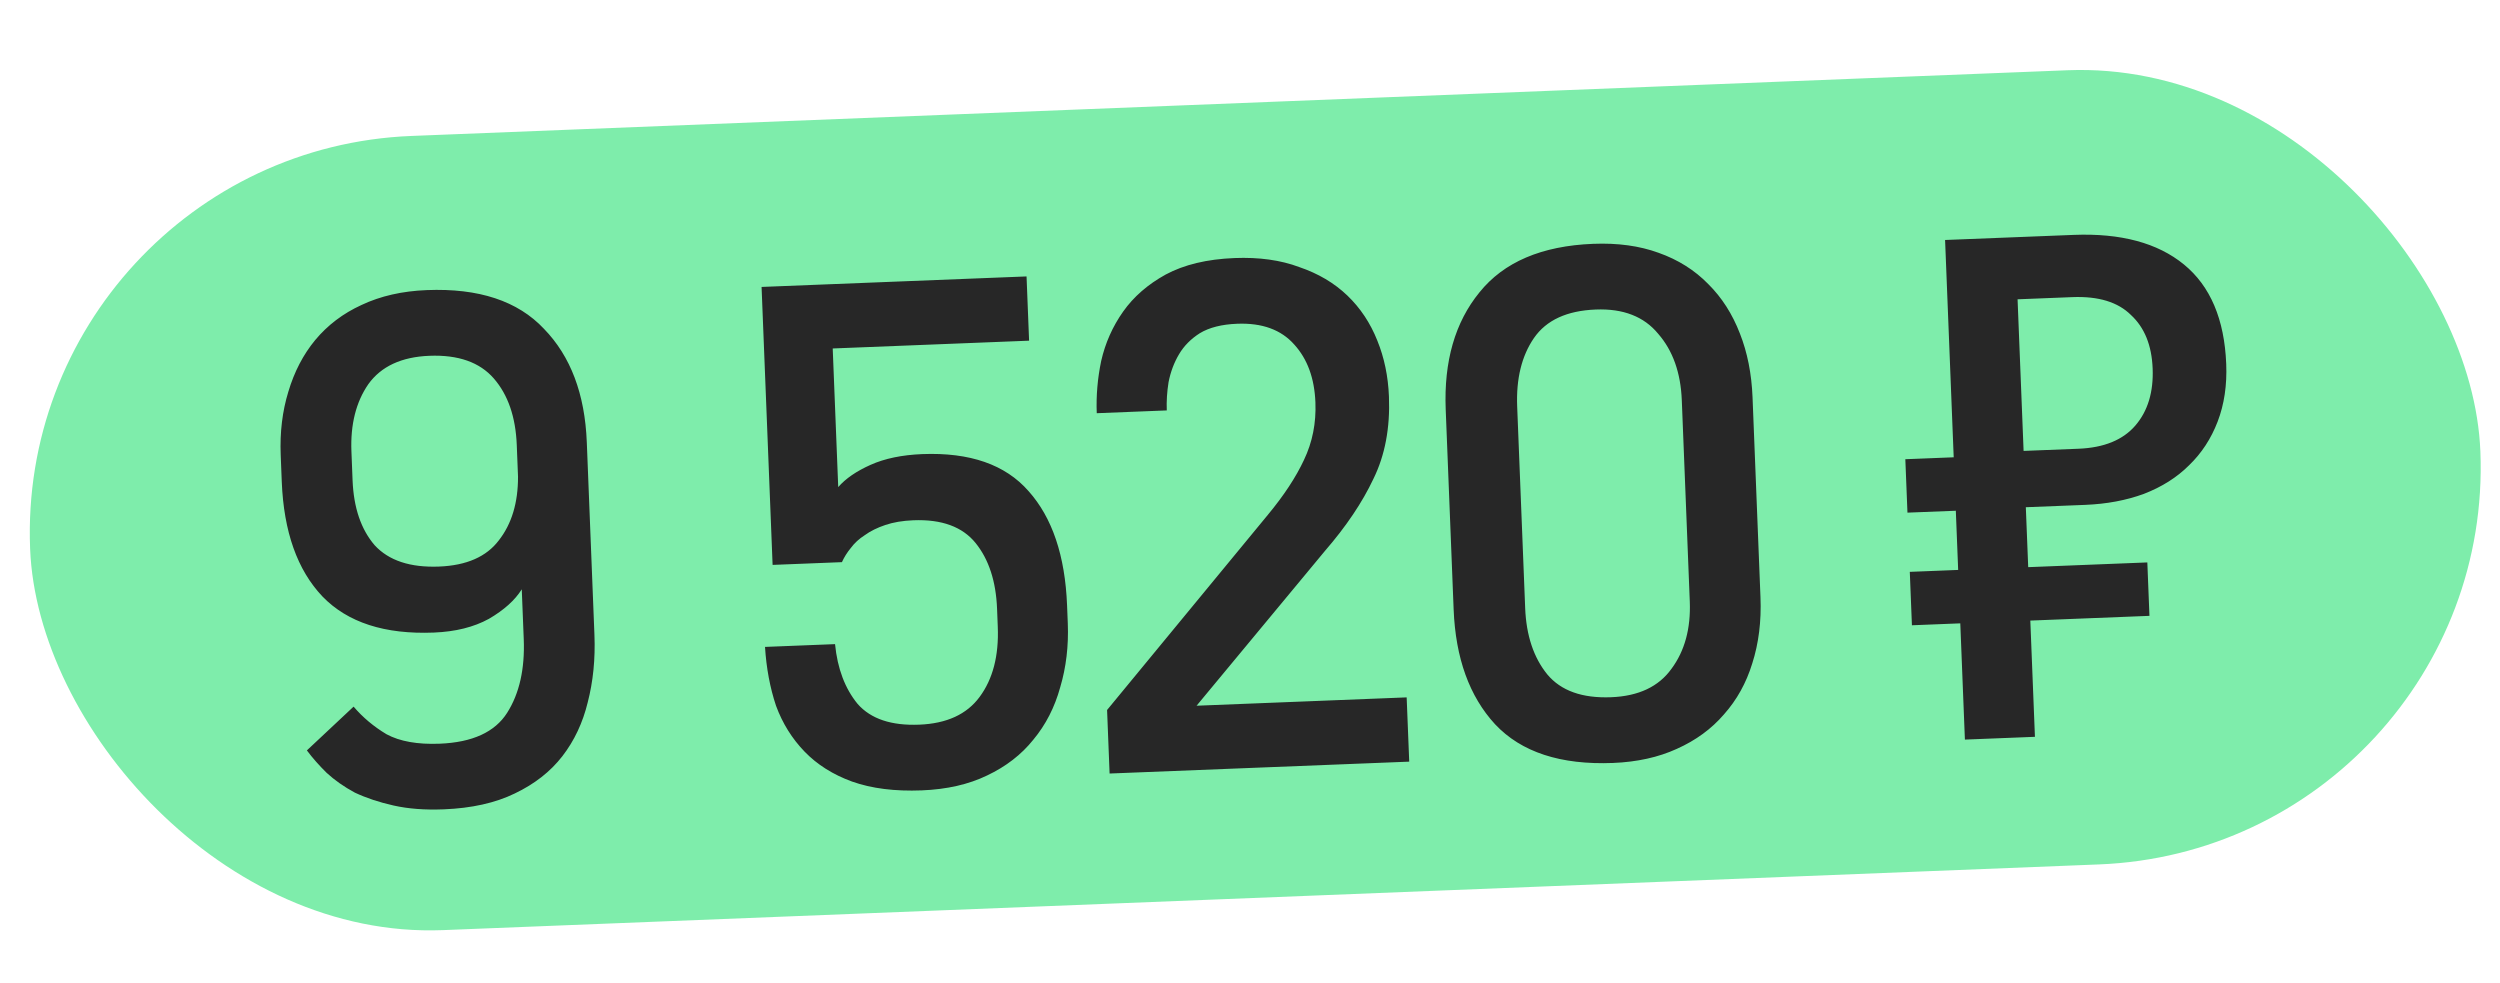 <?xml version="1.0" encoding="UTF-8"?> <svg xmlns="http://www.w3.org/2000/svg" width="173" height="68" viewBox="0 0 173 68" fill="none"><rect x="0.994" y="10.498" width="169.692" height="55" rx="27.5" transform="rotate(-2.272 0.994 10.498)" fill="#7EEDAB"></rect><path d="M24.469 48.898C25.099 49.64 25.858 50.277 26.746 50.809C27.667 51.306 28.893 51.525 30.425 51.464C32.69 51.374 34.246 50.662 35.094 49.327C35.942 47.992 36.325 46.292 36.243 44.227L36.106 40.78C35.636 41.533 34.879 42.213 33.835 42.822C32.791 43.397 31.519 43.714 30.02 43.774C26.623 43.909 24.055 43.076 22.315 41.277C20.575 39.445 19.636 36.797 19.498 33.333L19.425 31.484C19.363 29.919 19.538 28.46 19.952 27.11C20.364 25.726 20.984 24.534 21.811 23.533C22.671 22.498 23.74 21.689 25.018 21.104C26.328 20.485 27.832 20.142 29.53 20.075C33.128 19.932 35.832 20.825 37.643 22.755C39.486 24.65 40.474 27.263 40.606 30.594L41.135 43.933C41.201 45.599 41.046 47.156 40.67 48.605C40.326 50.02 39.741 51.261 38.916 52.328C38.091 53.395 36.991 54.256 35.616 54.911C34.274 55.564 32.637 55.93 30.706 56.006C29.407 56.058 28.252 55.97 27.242 55.743C26.233 55.517 25.337 55.218 24.555 54.849C23.805 54.445 23.153 53.987 22.599 53.476C22.078 52.962 21.624 52.447 21.236 51.928L24.469 48.898ZM30.389 39.206C32.288 39.13 33.665 38.525 34.521 37.39C35.41 36.254 35.852 34.786 35.847 32.984L35.76 30.786C35.683 28.854 35.156 27.324 34.177 26.195C33.198 25.067 31.709 24.542 29.711 24.621C27.779 24.698 26.37 25.354 25.485 26.59C24.634 27.825 24.245 29.375 24.319 31.24L24.398 33.238C24.474 35.137 24.983 36.635 25.927 37.731C26.904 38.793 28.391 39.285 30.389 39.206ZM57.785 44.574C57.952 46.269 58.474 47.649 59.35 48.715C60.259 49.747 61.679 50.224 63.611 50.147C65.509 50.072 66.901 49.433 67.788 48.23C68.706 46.993 69.126 45.375 69.046 43.377L68.997 42.128C68.922 40.229 68.428 38.714 67.516 37.583C66.603 36.451 65.165 35.925 63.2 36.003C62.467 36.032 61.821 36.141 61.261 36.33C60.701 36.519 60.227 36.754 59.838 37.037C59.447 37.286 59.126 37.582 58.872 37.926C58.618 38.236 58.414 38.561 58.261 38.901L53.464 39.091L52.701 19.856L71.037 19.129L71.213 23.575L57.624 24.114L58.005 33.707C58.515 33.119 59.262 32.606 60.245 32.167C61.228 31.727 62.42 31.48 63.819 31.424C67.116 31.294 69.568 32.147 71.176 33.985C72.817 35.821 73.705 38.455 73.841 41.885L73.891 43.134C73.953 44.7 73.778 46.175 73.366 47.559C72.987 48.941 72.368 50.15 71.508 51.185C70.681 52.219 69.613 53.045 68.304 53.664C67.027 54.282 65.523 54.625 63.791 54.694C61.926 54.768 60.316 54.565 58.963 54.085C57.643 53.603 56.548 52.913 55.678 52.013C54.809 51.114 54.149 50.056 53.701 48.839C53.284 47.588 53.03 46.23 52.939 44.766L57.785 44.574ZM76.784 53.528L76.61 49.131L87.733 35.63C88.848 34.285 89.681 33.017 90.235 31.828C90.82 30.604 91.084 29.275 91.027 27.843C90.961 26.178 90.475 24.846 89.568 23.848C88.659 22.816 87.339 22.335 85.607 22.404C84.542 22.446 83.683 22.663 83.031 23.056C82.413 23.448 81.932 23.934 81.588 24.515C81.244 25.096 81.003 25.739 80.864 26.445C80.757 27.116 80.716 27.768 80.741 28.401L75.895 28.594C75.848 27.395 75.95 26.189 76.202 24.979C76.486 23.733 76.992 22.595 77.718 21.566C78.445 20.536 79.428 19.68 80.668 18.997C81.942 18.312 83.529 17.933 85.427 17.857C87.126 17.79 88.618 17.998 89.905 18.48C91.224 18.928 92.334 19.585 93.236 20.45C94.138 21.315 94.829 22.355 95.311 23.57C95.792 24.752 96.06 26.042 96.115 27.441C96.201 29.606 95.843 31.505 95.04 33.138C94.271 34.77 93.153 36.432 91.685 38.125L82.803 48.836L97.341 48.259L97.518 52.706L76.784 53.528ZM116.38 27.688C116.304 25.79 115.76 24.26 114.747 23.099C113.765 21.904 112.325 21.344 110.427 21.419C108.428 21.498 107.003 22.155 106.151 23.39C105.3 24.625 104.912 26.208 104.989 28.14L105.542 42.079C105.617 43.978 106.128 45.508 107.075 46.672C108.02 47.802 109.492 48.327 111.491 48.248C113.389 48.173 114.781 47.517 115.666 46.281C116.584 45.044 117.007 43.492 116.933 41.627L116.38 27.688ZM121.825 41.333C121.891 42.998 121.701 44.524 121.256 45.909C120.842 47.26 120.188 48.437 119.294 49.44C118.433 50.441 117.347 51.235 116.036 51.821C114.758 52.405 113.287 52.73 111.621 52.797C107.991 52.941 105.27 52.048 103.459 50.118C101.681 48.187 100.725 45.539 100.592 42.175L100.043 28.336C99.91 25.006 100.687 22.306 102.373 20.238C104.058 18.136 106.682 17.014 110.246 16.873C111.945 16.805 113.454 17.012 114.774 17.494C116.128 17.974 117.274 18.696 118.213 19.659C119.151 20.589 119.88 21.728 120.4 23.075C120.919 24.389 121.211 25.862 121.276 27.494L121.825 41.333ZM135.971 51.18L135.652 43.136L132.305 43.269L132.158 39.572L135.505 39.439L135.343 35.343L131.996 35.475L131.849 31.778L135.196 31.645L134.6 16.607L143.493 16.255C146.757 16.125 149.303 16.808 151.13 18.303C152.957 19.799 153.933 22.095 154.055 25.193C154.114 26.658 153.916 27.984 153.463 29.169C153.009 30.355 152.349 31.365 151.481 32.2C150.647 33.034 149.605 33.693 148.357 34.176C147.14 34.624 145.783 34.878 144.284 34.938L140.187 35.1L140.352 39.247L148.595 38.92L148.742 42.617L140.498 42.944L140.817 50.988L135.971 51.18ZM140.033 31.203L143.83 31.053C145.595 30.983 146.908 30.447 147.769 29.445C148.63 28.444 149.028 27.127 148.963 25.495C148.9 23.896 148.401 22.665 147.466 21.801C146.563 20.903 145.212 20.49 143.413 20.561L139.616 20.712L140.033 31.203Z" fill="#272727"></path></svg> 